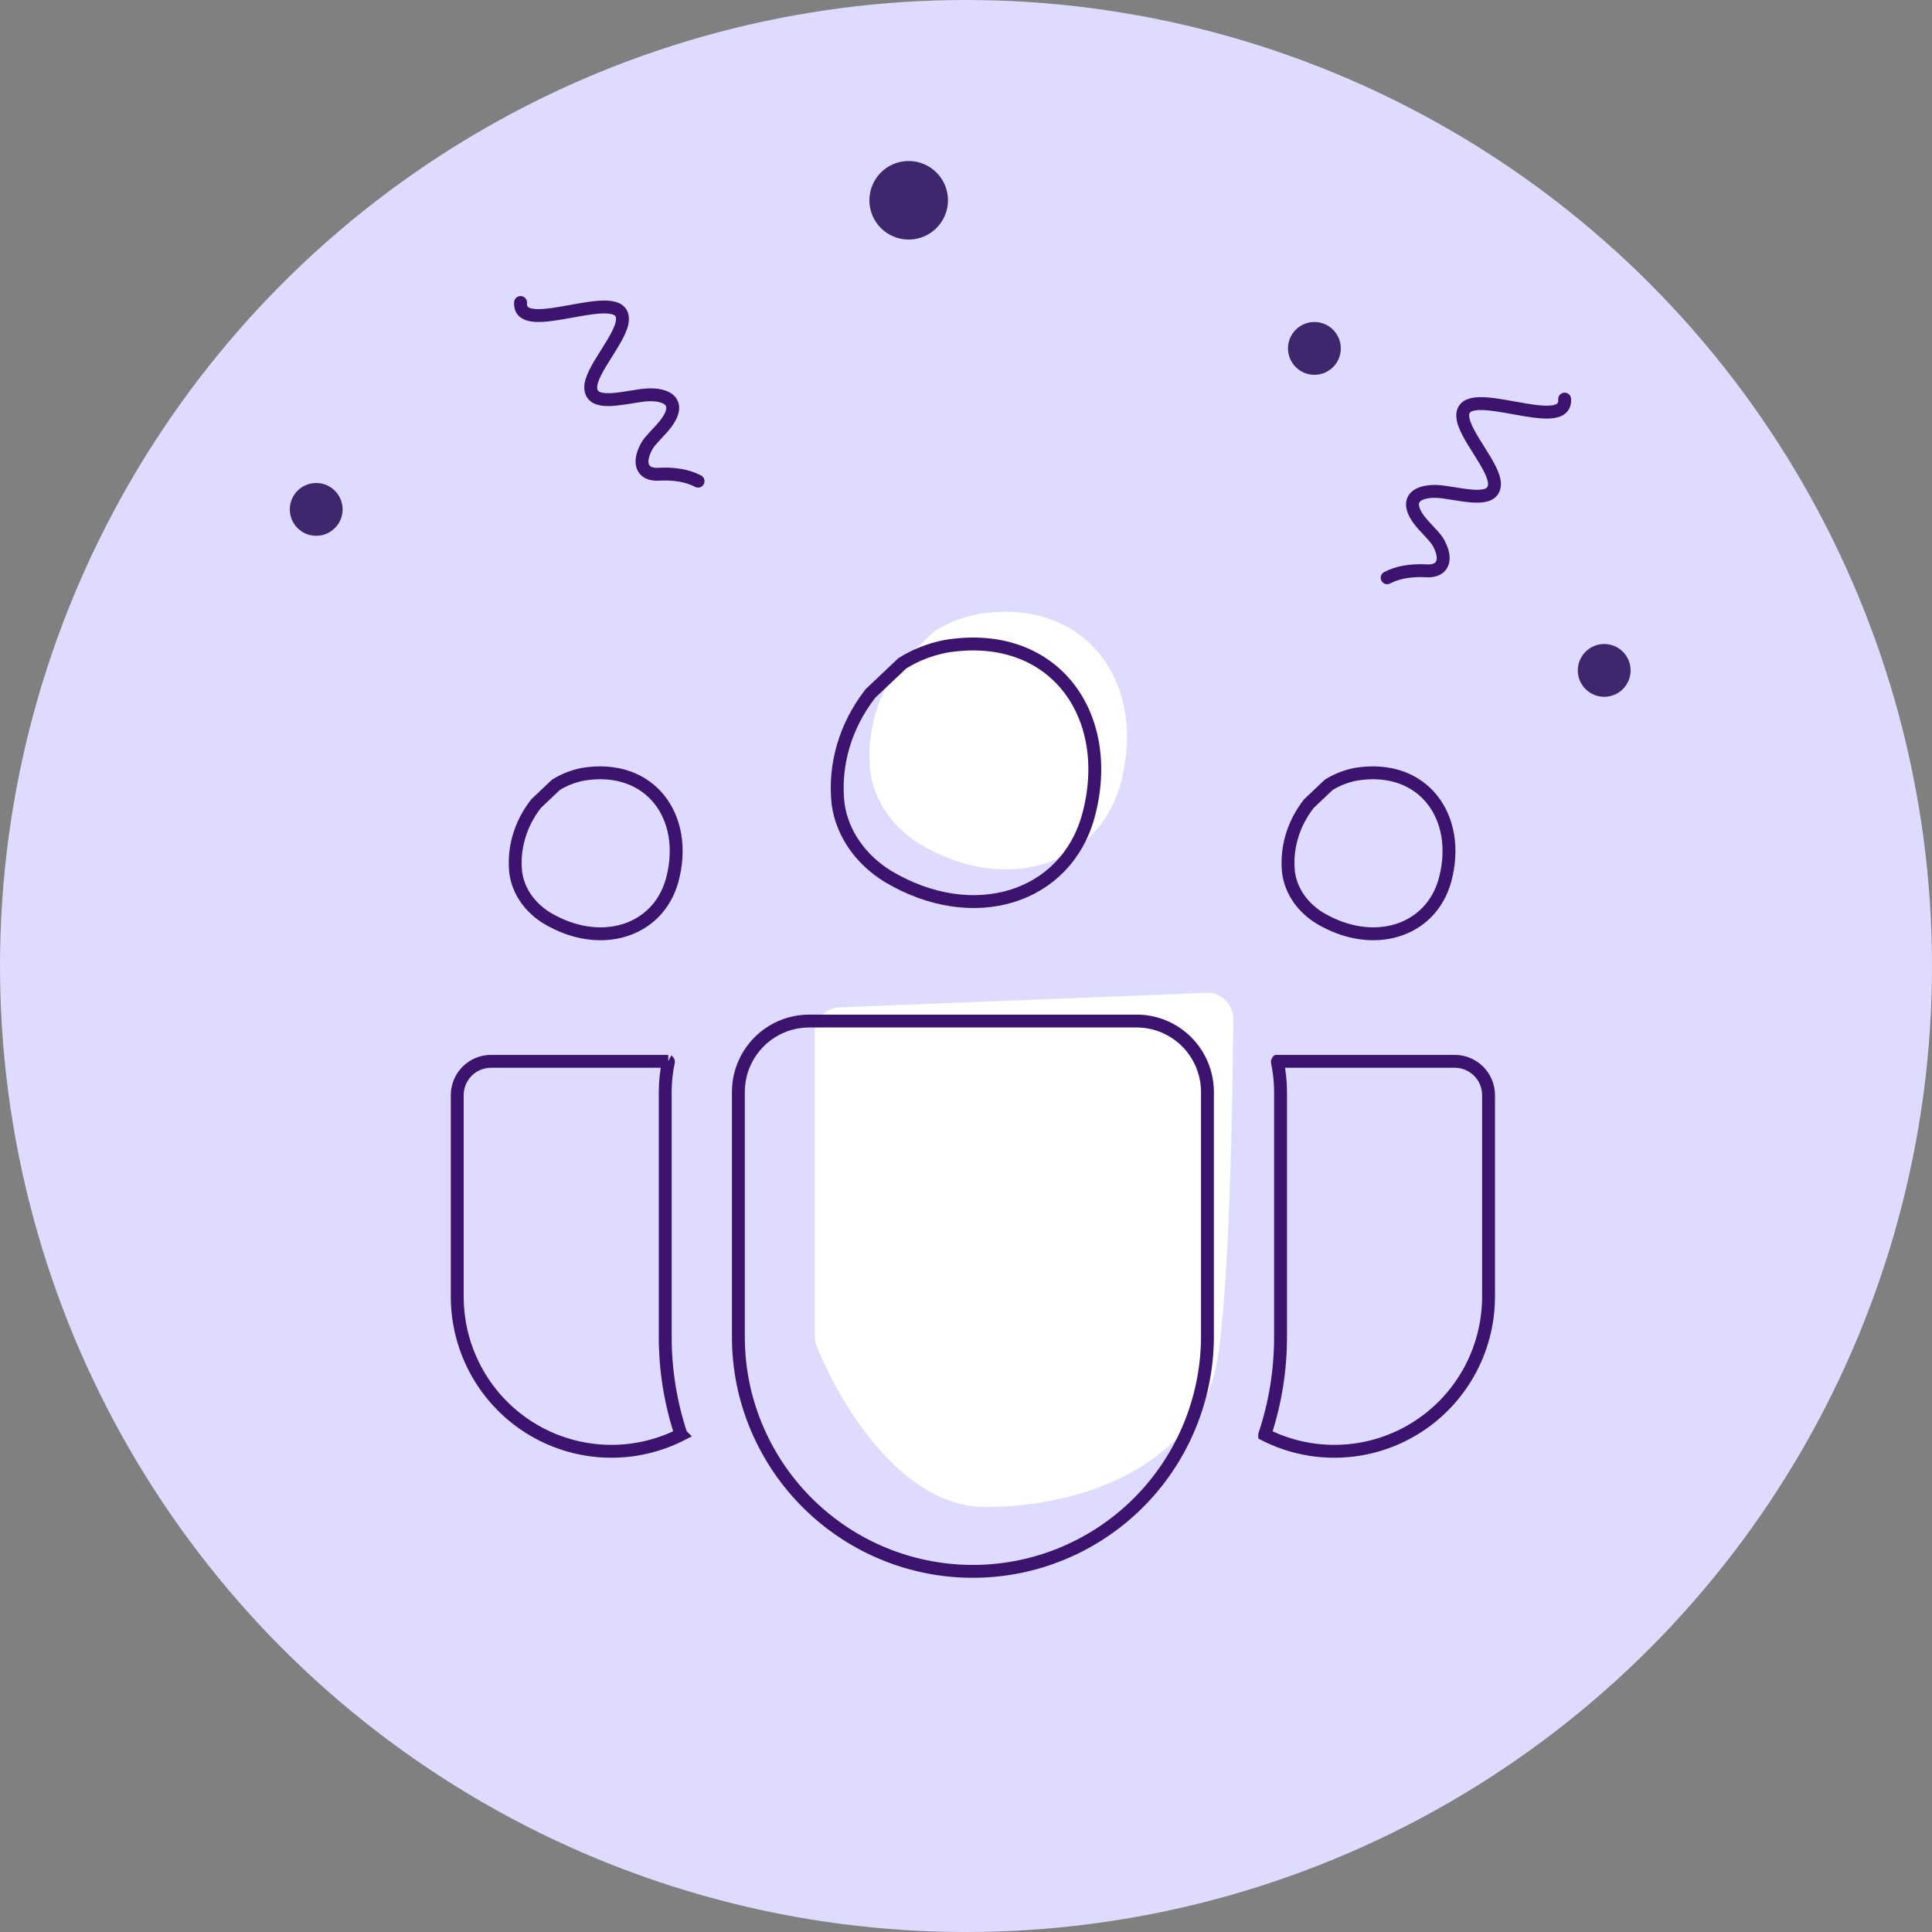 <?xml version="1.0" encoding="UTF-8"?> <svg xmlns="http://www.w3.org/2000/svg" width="150" height="150" viewBox="0 0 150 150" fill="none"><rect x="0" y="0" width="150" height="150" fill="#808080" stroke="none"/><circle cx="75" cy="75" r="75" fill="#DEDBFF"></circle><path d="M63.252 103.736V80.213C63.252 79.139 64.1 78.257 65.173 78.214L93.673 77.083C94.807 77.037 95.752 77.944 95.746 79.079C95.702 86.598 95.423 99.758 94.548 105.387C93.344 113.129 84.919 117 76.493 117C69.923 117 65.106 108.828 63.38 104.432C63.293 104.21 63.252 103.975 63.252 103.736Z" fill="white"></path><path d="M51.649 103.793C51.647 106.375 52.061 108.938 52.875 111.385C52.875 111.385 52.876 111.386 52.876 111.386C51.147 112.263 49.23 112.707 47.289 112.677C45.208 112.645 43.172 112.07 41.38 111.008C39.589 109.945 38.104 108.433 37.073 106.62C36.042 104.806 35.499 102.754 35.5 100.666V100.666V85.029C35.5 84.332 35.776 83.663 36.267 83.171C36.758 82.678 37.424 82.402 38.118 82.402H51.884C51.884 82.402 51.884 82.402 51.884 82.402M51.649 103.793L52.149 103.794H51.649V103.793ZM51.649 103.793V84.788C51.649 83.982 51.734 83.195 51.896 82.437C51.898 82.426 51.896 82.415 51.889 82.407C51.888 82.405 51.886 82.403 51.886 82.403L51.884 82.402M51.884 82.402C51.885 82.402 51.885 82.402 51.885 82.402L51.884 82.402L51.884 82.402L51.884 82.402L51.884 82.402ZM57.961 82.214L57.961 82.213C58.429 81.325 59.129 80.582 59.986 80.064C60.843 79.547 61.825 79.274 62.825 79.274H62.826H88.25C89.708 79.274 91.105 79.855 92.136 80.889C93.167 81.923 93.746 83.326 93.746 84.788L93.746 103.792C93.746 103.792 93.746 103.793 93.746 103.793C93.73 108.269 92.077 112.583 89.101 115.917C86.124 119.251 82.032 121.373 77.599 121.882C73.166 122.39 68.702 121.25 65.052 118.676C61.402 116.102 58.82 112.274 57.797 107.918C57.485 106.566 57.327 105.182 57.327 103.794C57.327 103.794 57.327 103.794 57.327 103.794L57.327 84.788C57.327 83.858 57.555 82.981 57.961 82.214ZM115.57 100.666L115.57 100.666C115.57 102.754 115.028 104.806 113.997 106.62C112.966 108.433 111.481 109.945 109.69 111.008C107.898 112.07 105.862 112.645 103.781 112.677C101.84 112.707 99.923 112.263 98.195 111.386C98.195 111.386 98.195 111.386 98.195 111.385C98.991 109 99.421 106.445 99.421 103.794V84.788C99.421 83.981 99.335 83.195 99.173 82.436C99.171 82.426 99.174 82.415 99.18 82.406C99.182 82.405 99.183 82.403 99.184 82.403L99.185 82.402C99.185 82.402 99.185 82.402 99.186 82.402H112.952C113.646 82.402 114.311 82.678 114.803 83.171C115.294 83.663 115.57 84.332 115.57 85.029V100.666Z" stroke="#3C136E"></path><path d="M72.556 48.999C73.556 48.371 74.693 47.924 75.899 47.684C84.316 46.287 89.128 53.05 86.996 60.859C85.242 67.213 78.075 69.502 71.435 65.541C70.375 64.888 69.484 64.052 68.819 63.087C68.153 62.122 67.728 61.048 67.571 59.933C67.232 56.905 68.118 53.869 70.08 51.34L72.556 48.999Z" fill="white"></path><path d="M70.056 51.499C71.056 50.871 72.193 50.424 73.399 50.184C81.816 48.787 86.628 55.55 84.496 63.359C82.742 69.713 75.575 72.002 68.935 68.041C67.875 67.388 66.984 66.552 66.319 65.587C65.653 64.622 65.228 63.548 65.071 62.433C64.732 59.405 65.618 56.369 67.58 53.84L70.056 51.499Z" stroke="#3C136E" stroke-miterlimit="10" stroke-linecap="round"></path><path d="M103.16 60.937C103.785 60.544 104.496 60.265 105.249 60.115C110.51 59.242 113.518 63.469 112.185 68.349C111.089 72.321 106.609 73.752 102.459 71.275C101.797 70.868 101.24 70.345 100.824 69.742C100.408 69.139 100.143 68.467 100.044 67.771C99.832 65.878 100.387 63.981 101.613 62.4L103.16 60.937Z" stroke="#3C136E" stroke-miterlimit="10" stroke-linecap="round"></path><path d="M43.16 60.937C43.785 60.544 44.496 60.265 45.249 60.115C50.51 59.242 53.518 63.469 52.185 68.349C51.089 72.321 46.609 73.752 42.459 71.275C41.797 70.868 41.24 70.345 40.824 69.742C40.408 69.139 40.143 68.467 40.044 67.771C39.832 65.878 40.387 63.981 41.613 62.4L43.16 60.937Z" stroke="#3C136E" stroke-miterlimit="10" stroke-linecap="round"></path><path d="M121.478 30.987C121.669 33.797 113.476 29.561 113.567 32.309C113.617 33.748 116.132 36.307 116.028 37.658C115.924 39.01 113.801 38.443 112.091 38.203C110.38 37.963 108.839 38.54 110.164 40.345C110.579 40.903 111.194 41.443 111.586 41.982C111.993 42.646 112.139 43.254 111.996 43.687C111.852 44.12 111.428 44.346 110.809 44.321C109.567 44.246 108.511 44.429 107.698 44.857" stroke="#3C136E" stroke-linecap="round" stroke-linejoin="round"></path><path d="M40.416 23.487C40.226 26.297 48.419 22.061 48.328 24.809C48.278 26.248 45.762 28.807 45.866 30.158C45.971 31.51 48.093 30.943 49.804 30.703C51.515 30.463 53.055 31.04 51.73 32.845C51.315 33.403 50.701 33.943 50.309 34.482C49.901 35.146 49.755 35.754 49.899 36.187C50.043 36.62 50.466 36.846 51.086 36.821C52.327 36.746 53.383 36.929 54.197 37.357" stroke="#3C136E" stroke-linecap="round" stroke-linejoin="round"></path><path d="M70.55 18.6C72.234 18.6 73.6 17.235 73.6 15.55C73.6 13.866 72.234 12.5 70.55 12.5C68.865 12.5 67.5 13.866 67.5 15.55C67.5 17.235 68.865 18.6 70.55 18.6Z" fill="#3E276C"></path><path d="M124.55 54.1C125.682 54.1 126.6 53.182 126.6 52.05C126.6 50.918 125.682 50 124.55 50C123.418 50 122.5 50.918 122.5 52.05C122.5 53.182 123.418 54.1 124.55 54.1Z" fill="#3E276C"></path><path d="M102.05 29.1C103.182 29.1 104.1 28.182 104.1 27.05C104.1 25.918 103.182 25 102.05 25C100.918 25 100 25.918 100 27.05C100 28.182 100.918 29.1 102.05 29.1Z" fill="#3E276C"></path><path d="M24.55 41.6C25.682 41.6 26.6 40.682 26.6 39.55C26.6 38.418 25.682 37.5 24.55 37.5C23.418 37.5 22.5 38.418 22.5 39.55C22.5 40.682 23.418 41.6 24.55 41.6Z" fill="#3E276C"></path></svg> 